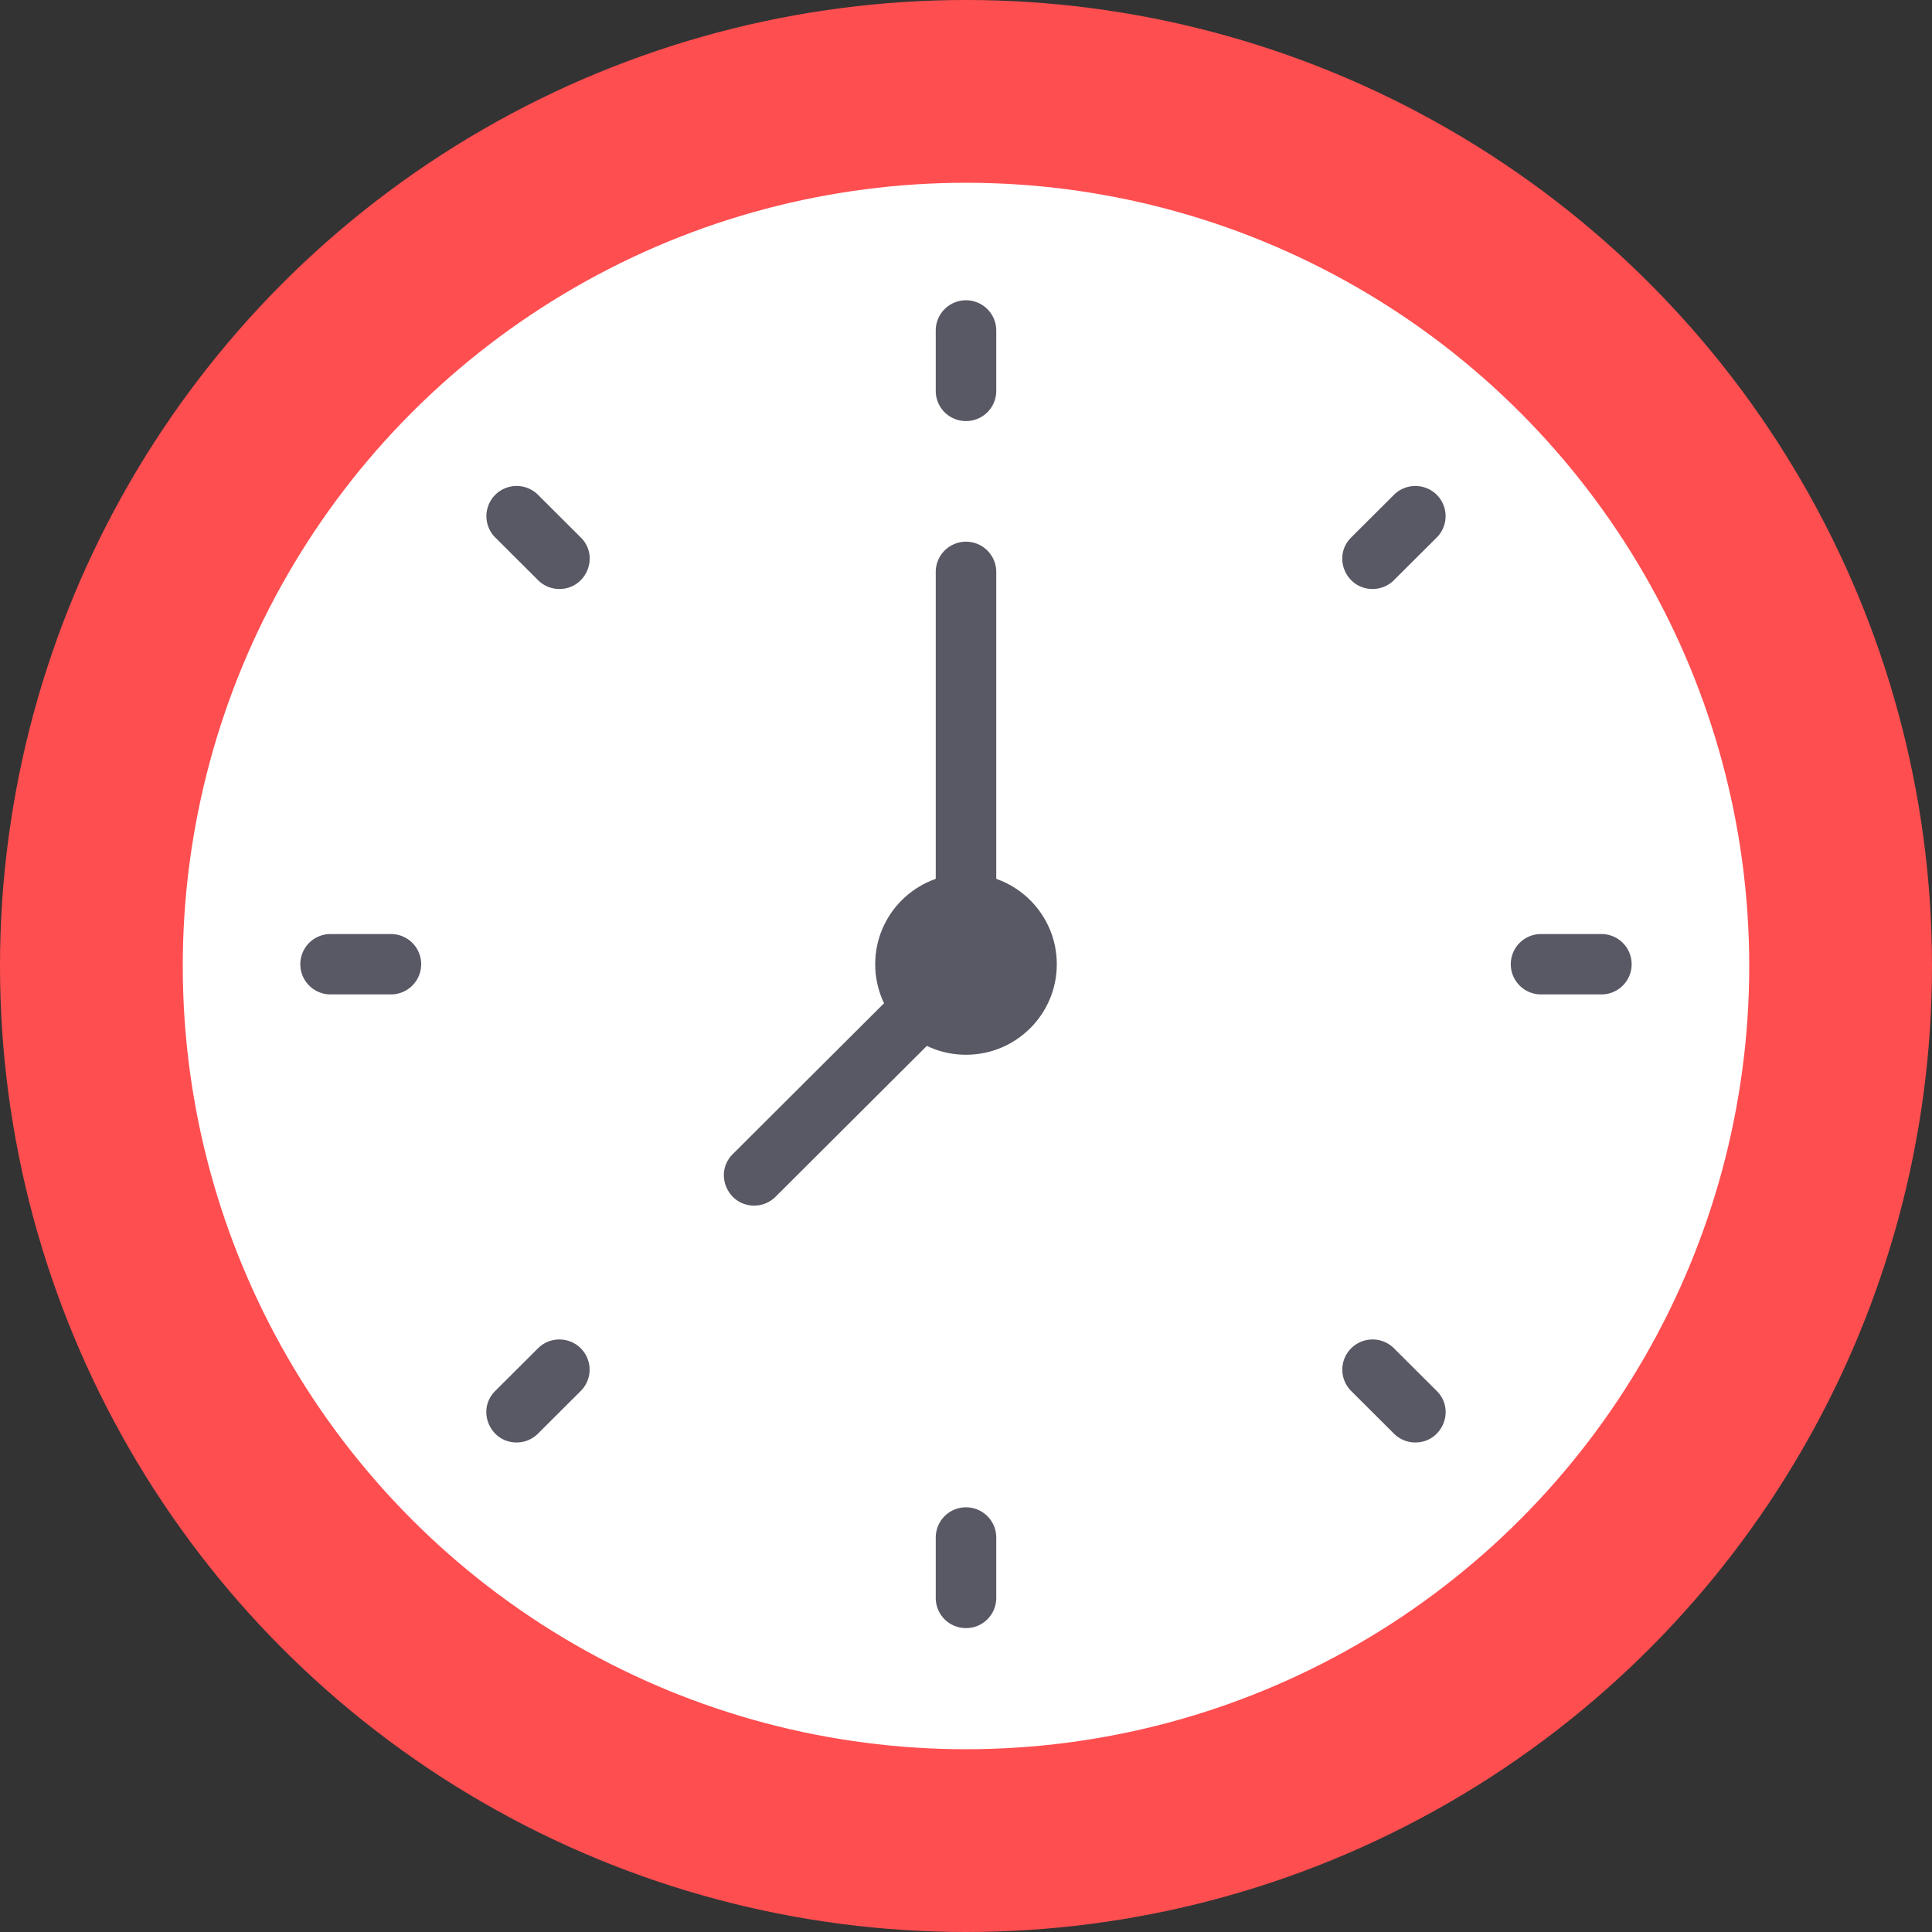 <?xml version="1.0" encoding="UTF-8"?> <svg xmlns="http://www.w3.org/2000/svg" xmlns:v="https://vecta.io/nano" width="50" height="50"><rect width="100%" height="100%" fill="#333333" stroke="none"/><circle fill="#ff4e50" cx="25" cy="25" r="25"></circle><circle fill="#fff" cx="25" cy="25" r="20.27"></circle><g fill="#595965"><ellipse cx="25" cy="24.954" rx="2.35" ry="2.343"></ellipse><path d="M25 24.173a.78.78 0 0 1-.783-.781v-8.59a.783.783 0 1 1 1.566 0v8.59a.78.78 0 0 1-.783.781zm-5.482 7.028c-.691 0-1.049-.84-.554-1.333l3.916-3.905c.306-.305.802-.305 1.107 0a.78.78 0 0 1 0 1.104l-3.916 3.905a.78.78 0 0 1-.554.229h0zM25 10.897a.78.78 0 0 1-.783-.781V8.554a.783.783 0 1 1 1.566 0v1.562a.78.78 0 0 1-.783.781zm10.522 4.346c-.691 0-1.049-.839-.554-1.333l1.107-1.104c.306-.305.802-.305 1.108 0a.78.78 0 0 1 0 1.104l-1.107 1.104a.78.78 0 0 1-.554.229h0zm5.924 10.492H39.88a.781.781 0 1 1 0-1.562h1.566a.781.781 0 1 1 0 1.562zm-4.817 11.596a.78.78 0 0 1-.554-.229l-1.107-1.104a.78.78 0 0 1 0-1.104c.306-.305.802-.305 1.108 0l1.107 1.104c.495.493.138 1.333-.554 1.333h0zM25 42.135a.78.78 0 0 1-.783-.781v-1.562a.783.783 0 1 1 1.566 0v1.562a.78.78 0 0 1-.783.781zm-11.63-4.804c-.691 0-1.049-.84-.554-1.333l1.107-1.104c.306-.305.802-.305 1.107 0a.78.78 0 0 1 0 1.104l-1.107 1.104a.78.78 0 0 1-.554.229h0zm-3.25-11.596H8.553a.781.781 0 1 1 0-1.562h1.566a.781.781 0 1 1 0 1.562zm4.358-10.492a.78.78 0 0 1-.554-.229l-1.107-1.104a.78.78 0 0 1 0-1.104c.306-.305.802-.305 1.107 0l1.107 1.104c.495.493.138 1.333-.554 1.333h0z"></path></g></svg> 
